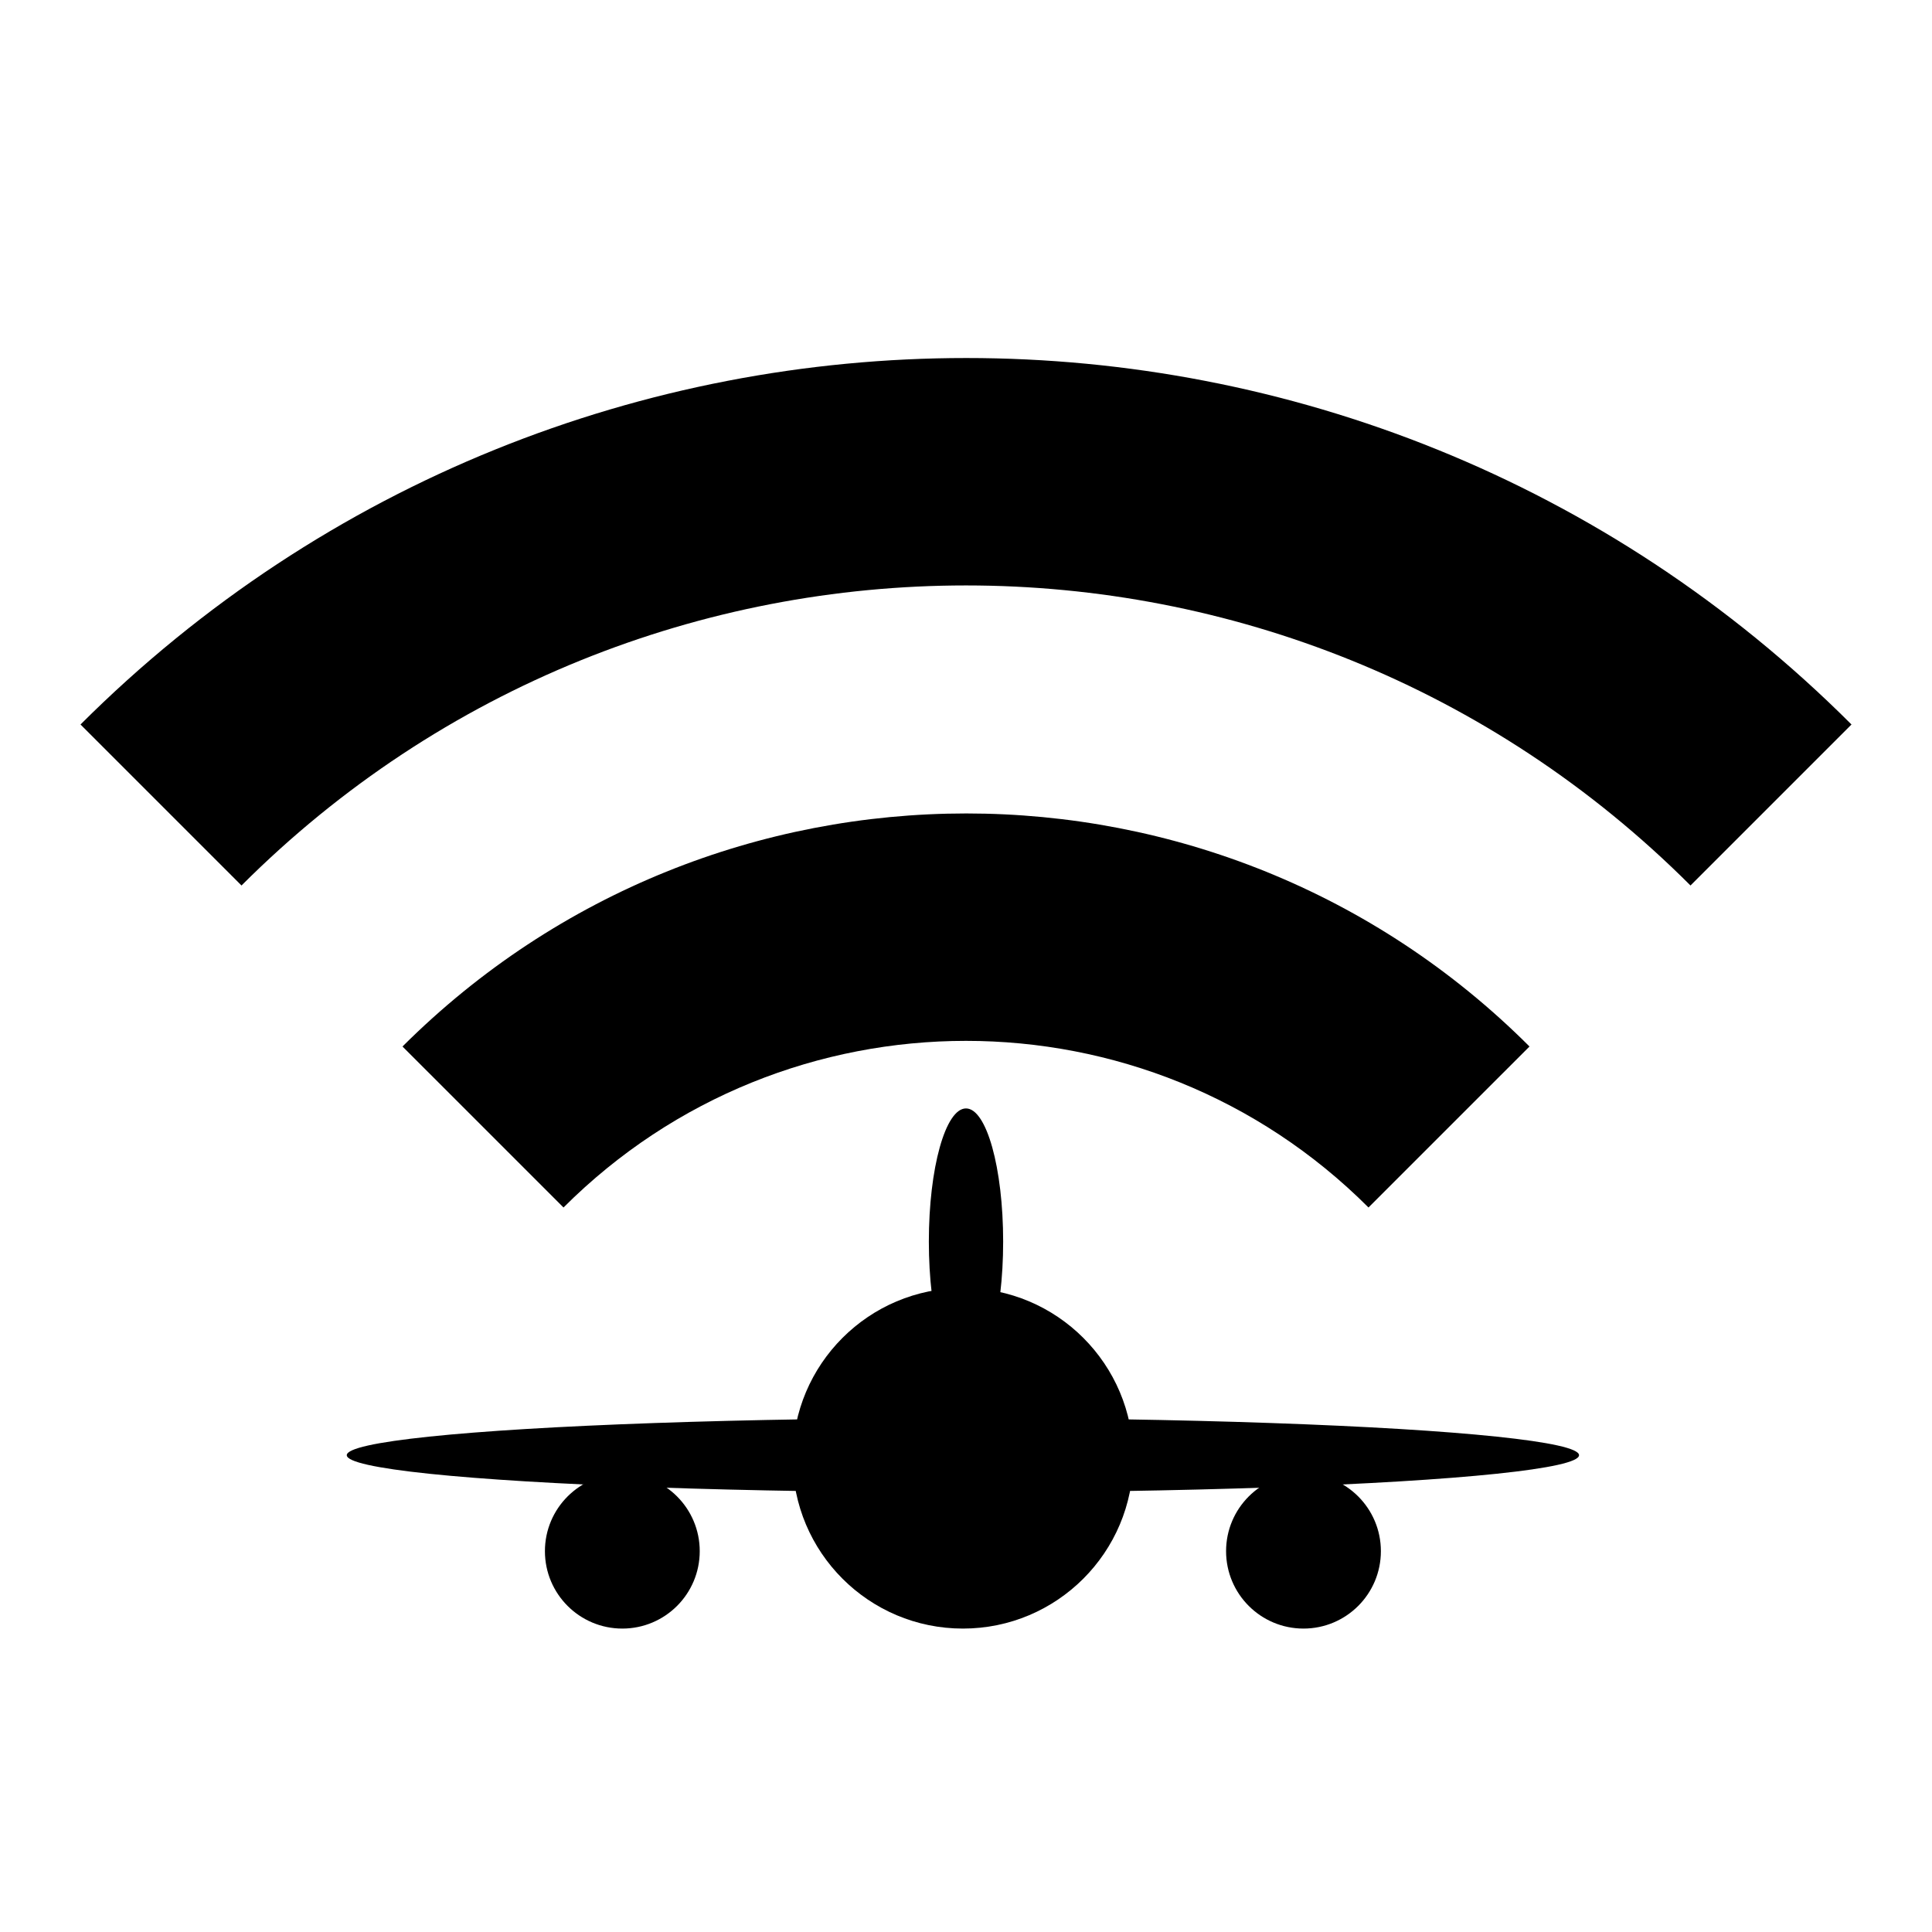 <svg xmlns="http://www.w3.org/2000/svg" width="312" height="312" viewBox="0 0 312 312" fill="none"><g clip-path="url(#clip0_182_29)"><path d="M13 117L39 143C103.61 78.39 208.39 78.39 273 143L299 117C220.09 38.09 92.04 38.09 13 117ZM65 169L91 195C126.88 159.12 185.12 159.12 221 195L247 169C196.82 118.82 115.31 118.82 65 169Z" fill="black"></path><path d="M128 235.5C128 220.312 140.312 208 155.5 208V208C170.688 208 183 220.312 183 235.5V235.5C183 250.688 170.688 263 155.5 263V263C140.312 263 128 250.688 128 235.5V235.5Z" fill="black"></path><path d="M198 250.5C198 243.596 203.596 238 210.5 238V238C217.404 238 223 243.596 223 250.5V250.5C223 257.404 217.404 263 210.5 263V263C203.596 263 198 257.404 198 250.5V250.5Z" fill="black"></path><path d="M88 250.5C88 243.596 93.596 238 100.5 238V238C107.404 238 113 243.596 113 250.5V250.5C113 257.404 107.404 263 100.5 263V263C93.596 263 88 257.404 88 250.5V250.5Z" fill="black"></path><ellipse cx="155.5" cy="235" rx="99.5" ry="6" fill="black"></ellipse><ellipse cx="156" cy="200.5" rx="6" ry="21.5" fill="black"></ellipse></g><defs><clipPath id="clip0_182_29"><rect width="312" height="312" fill="white"></rect></clipPath></defs></svg>